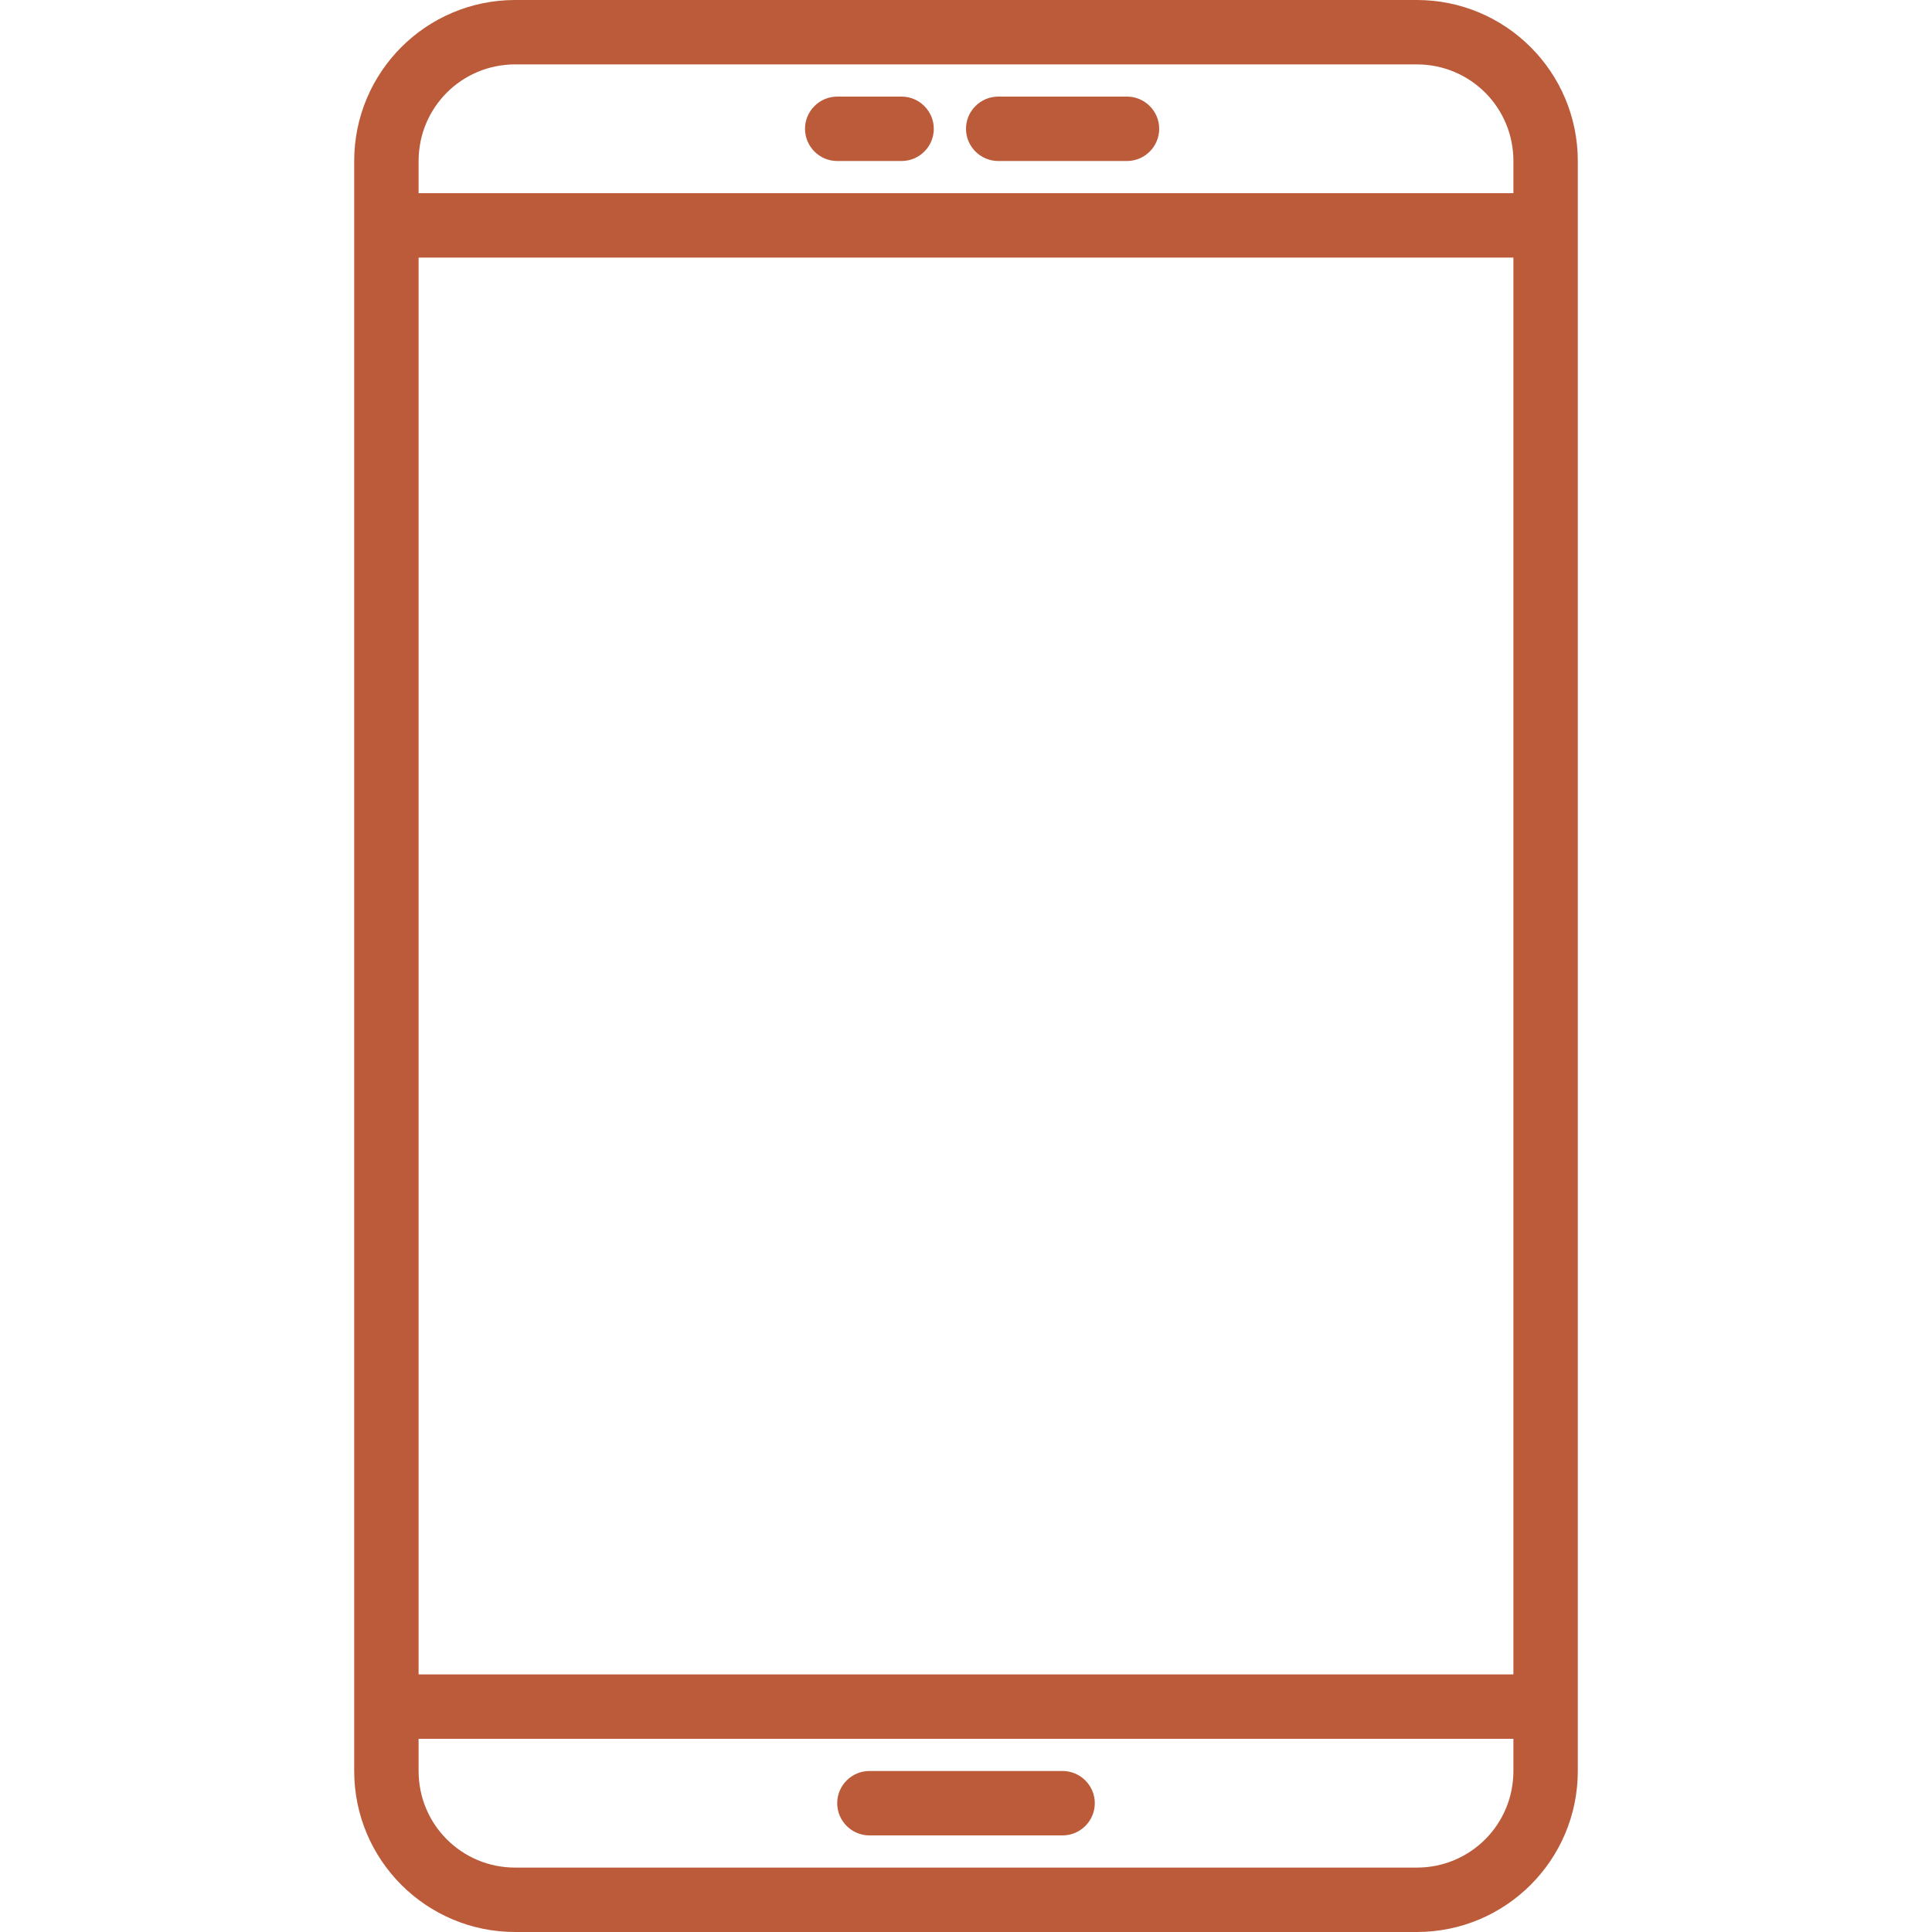 <?xml version="1.0" encoding="utf-8"?>
<!-- Generator: Adobe Illustrator 25.2.3, SVG Export Plug-In . SVG Version: 6.00 Build 0)  -->
<svg version="1.1" id="Capa_1" xmlns="http://www.w3.org/2000/svg" xmlns:xlink="http://www.w3.org/1999/xlink" x="0px" y="0px"
	 viewBox="0 0 480 480" style="enable-background:new 0 0 480 480;" xml:space="preserve">
<style type="text/css">
	.st0{fill:#BC5B3A;}
</style>
<g>
	<g>
		<path class="st0" d="M352,0H128c-22.1,0-40,17.9-40,40v400c0,22.1,17.9,40,40,40h224c22.1,0,40-17.9,40-40V40
			C392,17.9,374.1,0,352,0z M376,440c0,13.3-10.7,24-24,24H128c-13.3,0-24-10.7-24-24v-8h272V440z M376,416H104V64h272V416z M376,48
			H104v-8c0-13.3,10.7-24,24-24h224c13.3,0,24,10.7,24,24V48z"/>
	</g>
</g>
<g>
	<g>
		<path class="st0" d="M224,24h-16c-4.4,0-8,3.6-8,8s3.6,8,8,8h16c4.4,0,8-3.6,8-8S228.4,24,224,24z"/>
	</g>
</g>
<g>
	<g>
		<path class="st0" d="M280,24h-32c-4.4,0-8,3.6-8,8s3.6,8,8,8h32c4.4,0,8-3.6,8-8S284.4,24,280,24z"/>
	</g>
</g>
<g>
	<g>
		<path class="st0" d="M264,440h-48c-4.4,0-8,3.6-8,8s3.6,8,8,8h48c4.4,0,8-3.6,8-8S268.4,440,264,440z"/>
	</g>
</g>
</svg>
